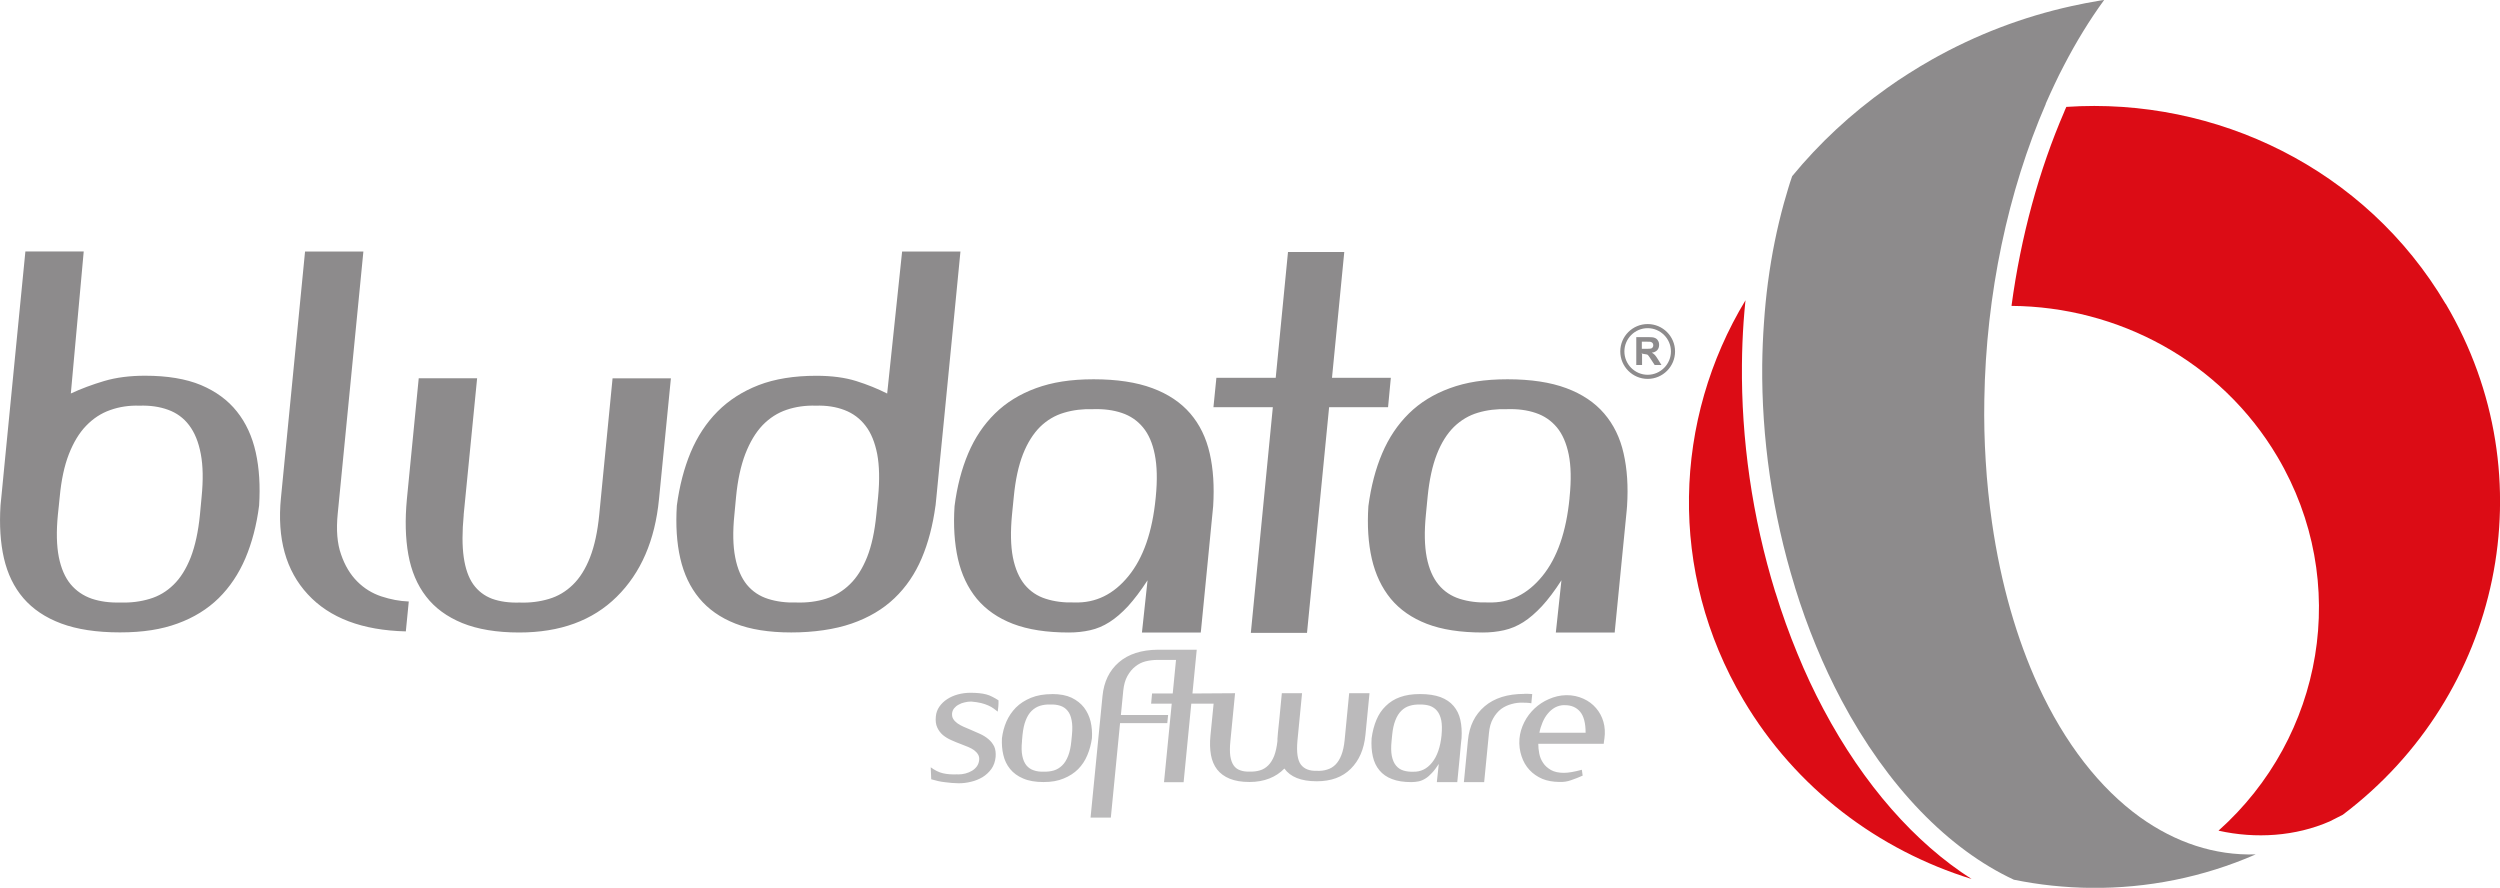<?xml version="1.0" encoding="UTF-8"?> <svg xmlns="http://www.w3.org/2000/svg" id="Layer_2" data-name="Layer 2" viewBox="0 0 450 159.81"><defs><style> .cls-1 { fill: #dc0c15; } .cls-1, .cls-2, .cls-3 { fill-rule: evenodd; } .cls-2 { fill: #bbbabb; } .cls-3 { fill: #8d8b8c; } </style></defs><g id="DADOS"><g><path class="cls-3" d="M296.58,59.07c2.3,0,4.19,1.89,4.19,4.19s-1.89,4.2-4.19,4.2-4.19-1.89-4.19-4.2,1.89-4.19,4.19-4.19ZM295.55,62.79h.75c.48,0,.78-.03.91-.06.11-.05.21-.12.28-.22.07-.09.1-.23.1-.38s-.05-.3-.14-.4c-.1-.11-.22-.16-.38-.21-.09,0-.33-.02-.74-.02h-.8v1.28ZM294.53,65.7v-5.02h2.14c.54,0,.93.03,1.16.13.26.09.46.25.59.48.16.22.22.5.22.79,0,.37-.11.69-.32.93-.23.25-.55.41-.99.47.21.12.4.27.54.41.14.15.34.43.58.82l.61.99h-1.22l-.72-1.1c-.26-.39-.43-.65-.54-.74-.09-.1-1.04-.17-1.15-.21-.1-.03.58-.06.35-.06h-.21v2.11h-1.02ZM296.58,58.33c2.71,0,4.93,2.21,4.93,4.93s-2.21,4.94-4.93,4.94-4.93-2.22-4.93-4.94,2.21-4.93,4.93-4.93Z"></path><path class="cls-1" d="M314.2,54.03c-12.97,21.42-14.05,48.85-.4,71.93,9.47,16.01,24.35,27.07,41.09,32.26-10.13-6.45-19.43-16.94-26.68-30.59-1.68-3.16-3.26-6.5-4.69-10.02-1.45-3.51-2.77-7.18-3.94-10.98h-.02v-.02c-4.2-13.61-6.14-27.63-6.01-41,.02-2.65.13-5.22.3-7.71.1-1.29.2-2.58.34-3.87ZM440.21,54.7c-14.4-24.35-41.33-37.27-68.27-35.46-.11.26-.22.49-.33.75h0l-.03.1h0c-4.56,10.53-7.83,22.48-9.51,34.97,19.11.13,37.65,9.87,47.88,27.18,13.3,22.5,8.26,50.44-10.62,67.28,6.71,1.5,13.88,1.02,20.04-1.68l2.34-1.19c28.46-21.46,36.99-60.71,18.52-91.96h0Z"></path><path class="cls-3" d="M368.22,18.72l.04-.1v-.02c.53-1.18,1.03-2.33,1.57-3.44.52-1.13,1.08-2.23,1.66-3.34,2.2-4.25,4.63-8.22,7.26-11.83-.28.05-.56.09-.84.13-1.7.28-3.39.61-5.05.98-8.62,1.9-17.09,5.09-25.14,9.63l-.03.02c-1.38.77-2.74,1.61-4.11,2.47-1.31.83-2.63,1.7-3.94,2.65-6.49,4.61-12.2,9.94-17.05,15.84-.27.77-.51,1.52-.73,2.26-.27.87-.52,1.73-.76,2.61-1.24,4.51-2.2,9.22-2.84,14.06v.03l-.03.14v.03c-.31,2.36-.55,4.79-.72,7.31-.18,2.52-.28,5.03-.31,7.51-.12,13,1.77,26.67,5.88,39.97v.03h0c1.14,3.71,2.42,7.25,3.82,10.64,1.4,3.4,2.93,6.64,4.56,9.72,8.29,15.6,19.28,26.85,31.04,32.33,2.27.46,4.56.82,6.86,1.06,2.39.25,4.76.39,7.14.41,9.94.08,20.01-1.87,29.53-6.03-7.38.23-14.45-2.13-20.83-6.7-7.22-5.2-13.53-13.27-18.33-23.7-3.82-8.34-6.71-18.22-8.31-29.33h0c-.53-3.68-.91-7.37-1.13-11.06-.23-3.66-.32-7.36-.25-11.08.3-18.97,4.29-37.58,11.05-53.18Z"></path><path class="cls-3" d="M282.52,89.63c-.59,6.1-2.22,10.78-4.89,14.06-2.67,3.28-5.9,4.88-9.73,4.75-1.89.06-3.61-.16-5.15-.65-1.52-.48-2.81-1.33-3.81-2.55-1.01-1.22-1.72-2.85-2.13-4.92-.4-2.08-.45-4.63-.15-7.68l.31-3.2c.3-3.04.85-5.59,1.66-7.67.8-2.06,1.84-3.7,3.08-4.93,1.25-1.21,2.69-2.07,4.31-2.55,1.64-.49,3.39-.7,5.27-.64,1.9-.06,3.61.16,5.13.68,1.54.51,2.81,1.39,3.82,2.6,1.01,1.22,1.71,2.84,2.13,4.88.41,2.04.47,4.58.16,7.63l-.02.18ZM290.67,113.56c.53-5.35.93-9.49,1.22-12.41.3-2.98.51-5.18.65-6.57.15-1.47.23-2.38.27-2.75.03-.35.06-.61.06-.73.23-3.53.02-6.69-.62-9.49-.63-2.81-1.8-5.2-3.5-7.18-1.69-1.97-3.96-3.5-6.81-4.56-2.85-1.06-6.37-1.6-10.58-1.6s-7.47.54-10.37,1.6c-2.91,1.06-5.38,2.58-7.39,4.56-2.01,1.98-3.62,4.37-4.81,7.18-1.19,2.79-2.01,5.95-2.48,9.49-.23,3.53-.02,6.69.62,9.5.65,2.8,1.78,5.19,3.41,7.18,1.64,1.97,3.8,3.47,6.49,4.51,2.7,1.04,6.06,1.56,10.08,1.56,1.35,0,2.61-.14,3.82-.41,1.21-.27,2.37-.76,3.48-1.46,1.1-.7,2.21-1.66,3.34-2.87,1.12-1.22,2.29-2.76,3.51-4.66l-.98,9.13-.03.28h10.6l.02-.28ZM250.35,68h-10.59l2.21-22.64h-10.13l-2.21,22.64h-10.68l-.53,5.29h10.69l-3.96,40.63h10.11l3.98-40.63h10.61l.5-5.29ZM208.02,89.63c-.59,6.1-2.22,10.78-4.89,14.06-2.66,3.28-5.91,4.88-9.73,4.75-1.9.06-3.61-.16-5.14-.65-1.54-.48-2.8-1.33-3.82-2.55-.99-1.22-1.71-2.85-2.12-4.92-.4-2.08-.45-4.63-.16-7.68l.32-3.2c.29-3.04.84-5.59,1.65-7.67.81-2.06,1.85-3.7,3.08-4.93,1.24-1.21,2.68-2.07,4.32-2.55,1.63-.49,3.39-.7,5.27-.64,1.88-.06,3.59.16,5.13.68,1.53.51,2.81,1.39,3.81,2.6,1.01,1.22,1.72,2.84,2.12,4.88.41,2.04.48,4.58.18,7.63l-.02.18ZM216.17,113.56c.53-5.35.94-9.49,1.22-12.41.28-2.98.5-5.18.64-6.57.15-1.47.23-2.38.27-2.75.04-.35.05-.61.07-.73.22-3.53.02-6.69-.62-9.49-.64-2.81-1.8-5.2-3.5-7.18-1.7-1.97-3.96-3.5-6.82-4.56-2.84-1.06-6.38-1.6-10.57-1.6s-7.47.54-10.38,1.6c-2.9,1.06-5.37,2.58-7.38,4.56-2.02,1.98-3.63,4.37-4.82,7.18-1.18,2.79-2.01,5.95-2.46,9.49-.23,3.53-.02,6.69.61,9.5.64,2.8,1.77,5.19,3.4,7.18,1.65,1.97,3.8,3.47,6.5,4.51,2.71,1.04,6.07,1.56,10.08,1.56,1.33,0,2.62-.14,3.82-.41,1.22-.27,2.37-.76,3.47-1.46,1.11-.7,2.22-1.66,3.35-2.87,1.1-1.22,2.28-2.76,3.51-4.66l-.98,9.13-.03.28h10.59l.02-.28ZM158.06,89.45l-.32,3.2c-.3,3.05-.85,5.58-1.66,7.63-.82,2.04-1.84,3.67-3.09,4.88-1.24,1.22-2.67,2.08-4.31,2.61-1.64.51-3.4.74-5.27.68-1.9.06-3.61-.16-5.15-.65-1.53-.48-2.81-1.33-3.82-2.55-.99-1.22-1.7-2.85-2.1-4.92-.41-2.08-.46-4.63-.15-7.68l.3-3.2c.29-3.04.86-5.63,1.67-7.75.83-2.13,1.85-3.84,3.1-5.16,1.27-1.31,2.71-2.23,4.34-2.78,1.63-.55,3.39-.8,5.27-.74,1.89-.06,3.6.2,5.14.79,1.52.58,2.79,1.52,3.79,2.83,1,1.29,1.69,3.01,2.1,5.1.39,2.1.45,4.67.16,7.71ZM168.4,91c0-.05.08-.75.21-2.1.12-1.35.3-3.13.52-5.38.22-2.25.48-4.84.77-7.76.28-2.97.6-6.15.93-9.5.32-3.34.66-6.82,1.02-10.41.36-3.59.69-7.13,1.03-10.58h-10.5l-2.69,25.57c-1.68-.85-3.53-1.61-5.57-2.25-2.04-.64-4.43-.95-7.18-.95-4.01,0-7.47.56-10.38,1.68-2.91,1.13-5.38,2.72-7.4,4.75-2.03,2.04-3.64,4.5-4.84,7.35-1.19,2.86-2.02,6.06-2.49,9.59-.22,3.53-.02,6.7.62,9.49.64,2.8,1.77,5.2,3.41,7.18,1.63,1.97,3.79,3.5,6.49,4.56,2.7,1.06,6.06,1.6,10.07,1.6s7.82-.54,10.88-1.6c3.06-1.06,5.63-2.58,7.7-4.56,2.08-1.98,3.71-4.38,4.9-7.18,1.19-2.79,2.01-5.96,2.49-9.49ZM83.46,92.65l2.42-24.56h-10.51l-2.13,21.74c-.35,3.71-.27,7.03.26,10,.53,2.94,1.59,5.46,3.19,7.53,1.59,2.08,3.77,3.66,6.51,4.79,2.76,1.12,6.18,1.7,10.25,1.7,7.37,0,13.22-2.14,17.56-6.43,4.35-4.29,6.89-10.15,7.61-17.58l2.14-21.74h-10.5l-2.4,24.56c-.3,3.05-.85,5.6-1.66,7.68-.81,2.07-1.84,3.71-3.09,4.92-1.25,1.22-2.68,2.07-4.31,2.55-1.64.49-3.4.72-5.27.65-1.89.06-3.53-.17-4.95-.68-1.4-.53-2.54-1.4-3.4-2.61-.85-1.21-1.42-2.84-1.71-4.88-.29-2.04-.29-4.58,0-7.63ZM50.57,89.63l4.34-44.36h10.5l-4.62,47.2c-.29,2.93-.1,5.37.61,7.35.68,1.98,1.65,3.59,2.9,4.84,1.24,1.25,2.69,2.14,4.34,2.69,1.65.54,3.28.86,4.94.92l-.53,5.38c-7.83-.19-13.72-2.41-17.65-6.68-3.94-4.25-5.55-10.03-4.83-17.35ZM10.75,89.45c.28-3.04.83-5.61,1.65-7.71.82-2.09,1.85-3.81,3.1-5.1,1.26-1.31,2.7-2.26,4.34-2.83,1.65-.59,3.39-.85,5.28-.79,1.89-.06,3.6.18,5.13.74,1.53.55,2.8,1.47,3.79,2.78,1,1.32,1.7,3.03,2.1,5.16.41,2.13.45,4.71.15,7.75l-.3,3.2c-.3,3.05-.86,5.6-1.66,7.68-.82,2.07-1.84,3.71-3.09,4.92-1.24,1.22-2.67,2.07-4.31,2.55-1.63.49-3.39.72-5.26.65-1.89.06-3.61-.17-5.14-.68-1.53-.53-2.81-1.4-3.82-2.61-1-1.21-1.71-2.84-2.12-4.88-.4-2.04-.47-4.58-.17-7.63l.33-3.2ZM.09,91c-.22,3.53-.02,6.7.62,9.49.65,2.8,1.8,5.2,3.5,7.18,1.7,1.97,3.96,3.5,6.81,4.56,2.85,1.06,6.38,1.6,10.57,1.6s7.48-.54,10.38-1.6c2.91-1.06,5.37-2.58,7.39-4.56,2.01-1.98,3.61-4.38,4.81-7.18,1.18-2.79,2.02-5.96,2.47-9.49.22-3.52.03-6.72-.61-9.59-.64-2.85-1.76-5.31-3.4-7.35-1.61-2.03-3.78-3.62-6.46-4.75-2.7-1.12-6.04-1.68-10.06-1.68-2.73,0-5.2.31-7.35.95-2.16.64-4.16,1.39-6.01,2.25l2.32-25.57H4.57c-.35,3.46-.7,6.99-1.04,10.58-.35,3.59-.69,7.07-1.02,10.41-.33,3.34-.63,6.52-.93,9.5-.29,2.92-.54,5.52-.76,7.76-.22,2.25-.39,4.04-.52,5.38-.14,1.34-.21,2.04-.21,2.1Z"></path><path class="cls-2" d="M281.6,126.93h.08c1.16,0,2.07.39,2.74,1.18.66.78.99,2.05.99,3.78h-8.32c.12-.64.31-1.25.56-1.84.25-.6.56-1.13.93-1.57.37-.47.81-.84,1.32-1.13.51-.27,1.08-.43,1.7-.43ZM288.67,133.86c.02-.13.04-.29.06-.5.04-.2.05-.35.07-.47.14-1.02.08-2.02-.18-2.95-.27-.95-.72-1.77-1.32-2.47-.61-.72-1.37-1.29-2.28-1.7-.91-.41-1.95-.66-3.11-.64-1.1.02-2.15.28-3.12.71-.96.41-1.83.99-2.58,1.69-.76.72-1.37,1.53-1.84,2.46-.47.94-.78,1.93-.87,2.99-.09,1.14.06,2.19.38,3.14.31.96.79,1.78,1.42,2.46.64.69,1.41,1.22,2.31,1.61.89.37,1.92.54,3.04.56.73.03,1.45-.06,2.15-.32.7-.24,1.4-.51,2.08-.82l-.15-1.05c-1.37.37-2.45.55-3.22.55-.96,0-1.74-.17-2.34-.51-.58-.34-1.08-.76-1.4-1.27-.35-.5-.58-1.07-.7-1.67-.12-.61-.18-1.21-.18-1.78h11.8ZM274.38,124.9c-3.03,0-5.4.75-7.15,2.24-1.75,1.5-2.75,3.52-3,6.11l-.73,7.53h3.65l.86-8.8c.09-1.05.34-1.95.75-2.65.39-.71.88-1.28,1.45-1.72.57-.41,1.19-.7,1.87-.88.66-.19,1.32-.27,1.98-.25.27,0,.52.02.8.02.28.02.53.04.78.09l.16-1.66c-.23-.02-.48-.04-.73-.04h-.7ZM259.48,132.36c-.22,2.11-.78,3.75-1.71,4.9-.91,1.14-2.05,1.69-3.38,1.65-.66.02-1.26-.05-1.79-.22-.53-.16-.98-.47-1.32-.89-.35-.42-.6-1-.75-1.71-.14-.74-.16-1.62-.05-2.68l.11-1.11c.1-1.06.3-1.94.58-2.65.28-.73.64-1.29,1.08-1.72.43-.42.92-.72,1.51-.89.55-.17,1.17-.24,1.82-.22.65-.02,1.25.06,1.79.23.52.19.97.49,1.31.91.35.42.6.99.75,1.71.13.7.15,1.57.05,2.64v.07ZM262.32,140.68c.18-1.86.33-3.3.42-4.31.1-1.04.17-1.81.21-2.3.06-.5.09-.82.1-.95.02-.13.02-.21.03-.24.07-1.24,0-2.34-.22-3.31-.21-.98-.63-1.8-1.21-2.49-.58-.69-1.38-1.23-2.36-1.6-1-.36-2.21-.55-3.67-.55s-2.61.19-3.61.55c-1.02.36-1.87.91-2.57,1.6-.72.69-1.27,1.51-1.68,2.49-.41.97-.7,2.07-.87,3.31-.08,1.22,0,2.32.22,3.29.22.97.61,1.8,1.19,2.49.57.69,1.32,1.22,2.26,1.57.93.37,2.11.55,3.5.55.47,0,.9-.06,1.33-.14.42-.1.82-.27,1.21-.52.38-.23.76-.57,1.15-.99.4-.41.8-.97,1.23-1.62l-.34,3.17v.1s3.67,0,3.67,0v-.1ZM183.95,133.41l.1-1.11c.11-1.06.3-1.94.58-2.64.28-.72.64-1.29,1.07-1.71.45-.43.94-.73,1.51-.91.57-.17,1.17-.25,1.83-.23.67-.02,1.26.05,1.79.22.53.17.98.47,1.32.89.36.42.6.98.74,1.72.15.71.16,1.59.06,2.65l-.11,1.11c-.1,1.06-.29,1.95-.58,2.68-.29.71-.63,1.29-1.08,1.71-.42.41-.92.72-1.48.89-.58.17-1.19.24-1.84.22-.66.02-1.25-.05-1.78-.24-.53-.17-.97-.47-1.32-.89-.35-.43-.6-1-.74-1.7-.15-.72-.17-1.6-.06-2.66ZM189.38,124.94c-1.46,0-2.72.22-3.8.66-1.09.45-2,1.04-2.72,1.76-.72.74-1.29,1.58-1.71,2.53-.41.95-.67,1.95-.8,2.99-.05,1.05.02,2.06.25,3.01.22.96.62,1.79,1.21,2.52.58.72,1.38,1.31,2.36,1.72.98.43,2.21.64,3.66.64s2.61-.21,3.63-.64c1.02-.41,1.9-.98,2.61-1.69.7-.72,1.25-1.54,1.65-2.51.41-.96.68-1.99.83-3.06.06-1.04-.02-2.04-.24-2.99-.23-.95-.63-1.79-1.19-2.53-.56-.72-1.31-1.31-2.23-1.76-.94-.44-2.09-.66-3.5-.66ZM222.31,124.8l-.84,8.6c-.11,1.06-.11,1.95-.02,2.66.11.7.3,1.27.6,1.7.28.42.68.72,1.18.89.49.19,1.06.26,1.72.24.65.02,1.27-.05,1.83-.22.57-.16,1.06-.47,1.49-.89.43-.42.79-1,1.08-1.71.28-.74.47-1.62.59-2.68,0-.08,0-.22,0-.39,0-.18.05-.55.09-1.13.06-.57.14-1.41.26-2.51.11-1.1.24-2.63.44-4.58h3.64l-.83,8.54c-.19,2.08.02,3.52.62,4.31.6.79,1.56,1.16,2.88,1.12.66.03,1.26-.04,1.83-.22.57-.16,1.07-.46,1.5-.88.43-.43.79-1,1.07-1.72.29-.73.48-1.61.59-2.68l.82-8.47h3.66l-.73,7.49c-.25,2.59-1.14,4.63-2.65,6.12-1.5,1.5-3.54,2.24-6.11,2.24-1.44,0-2.63-.2-3.58-.58-.97-.39-1.72-.96-2.25-1.71-.76.78-1.66,1.38-2.71,1.79-1.04.41-2.23.63-3.57.63-1.42,0-2.6-.2-3.56-.59-.96-.39-1.71-.95-2.27-1.66-.55-.72-.93-1.6-1.11-2.62-.18-1.02-.22-2.18-.09-3.47l.57-5.76h-4.02l-1.38,14.14h-3.53l1.39-14.14h-3.71l.17-1.83h3.72l.59-6.04h-3.46c-.66,0-1.33.09-2.01.25-.67.17-1.28.47-1.84.92-.56.43-1.03,1-1.43,1.71-.4.71-.64,1.58-.75,2.62l-.43,4.41h8.5l-.15,1.46h-8.5l-1.66,17.01h-3.65l2.15-21.89c.25-2.56,1.23-4.59,2.95-6.07,1.7-1.47,4.04-2.23,7.01-2.26h7l-.77,7.88,7.68-.05ZM172.37,139.38c-1.03.05-1.91-.02-2.63-.19-.74-.17-1.47-.53-2.21-1.08l.09,2.16c.83.25,1.67.44,2.5.53.83.11,1.63.18,2.44.19.72,0,1.45-.08,2.21-.27.76-.17,1.45-.46,2.08-.83.64-.39,1.16-.88,1.6-1.48.42-.6.68-1.32.76-2.15.06-.73-.02-1.36-.25-1.89-.26-.51-.59-.95-1.04-1.32-.43-.37-.94-.69-1.51-.95-.56-.26-1.14-.51-1.71-.75-.44-.19-.87-.38-1.29-.55-.41-.19-.77-.38-1.1-.62-.31-.23-.56-.49-.72-.76-.18-.27-.24-.61-.22-.98.03-.36.16-.68.38-.95.22-.26.47-.48.8-.65.31-.18.67-.33,1.07-.41.39-.1.8-.15,1.2-.15.7.06,1.28.15,1.79.27.48.12.91.27,1.27.43.37.16.68.34.96.54.27.19.52.39.75.57.04-.31.07-.64.11-.94.03-.31.04-.67.03-1.09-.4-.26-.77-.47-1.11-.64-.34-.18-.71-.33-1.1-.43-.4-.1-.82-.18-1.28-.22-.46-.05-.99-.07-1.58-.07-.76,0-1.5.1-2.22.29-.71.19-1.35.47-1.94.85-.57.37-1.04.82-1.41,1.35-.37.53-.58,1.11-.64,1.77-.08.78,0,1.44.25,1.98.24.53.58.99,1.02,1.37.45.37.95.67,1.52.92.57.26,1.14.49,1.73.71.45.16.88.34,1.29.51.4.16.77.37,1.07.58.3.23.55.49.72.78.17.28.24.61.2,1-.04.42-.18.78-.39,1.1-.23.32-.51.59-.87.81-.36.22-.78.4-1.21.51-.45.12-.91.17-1.4.17Z"></path></g></g></svg> 